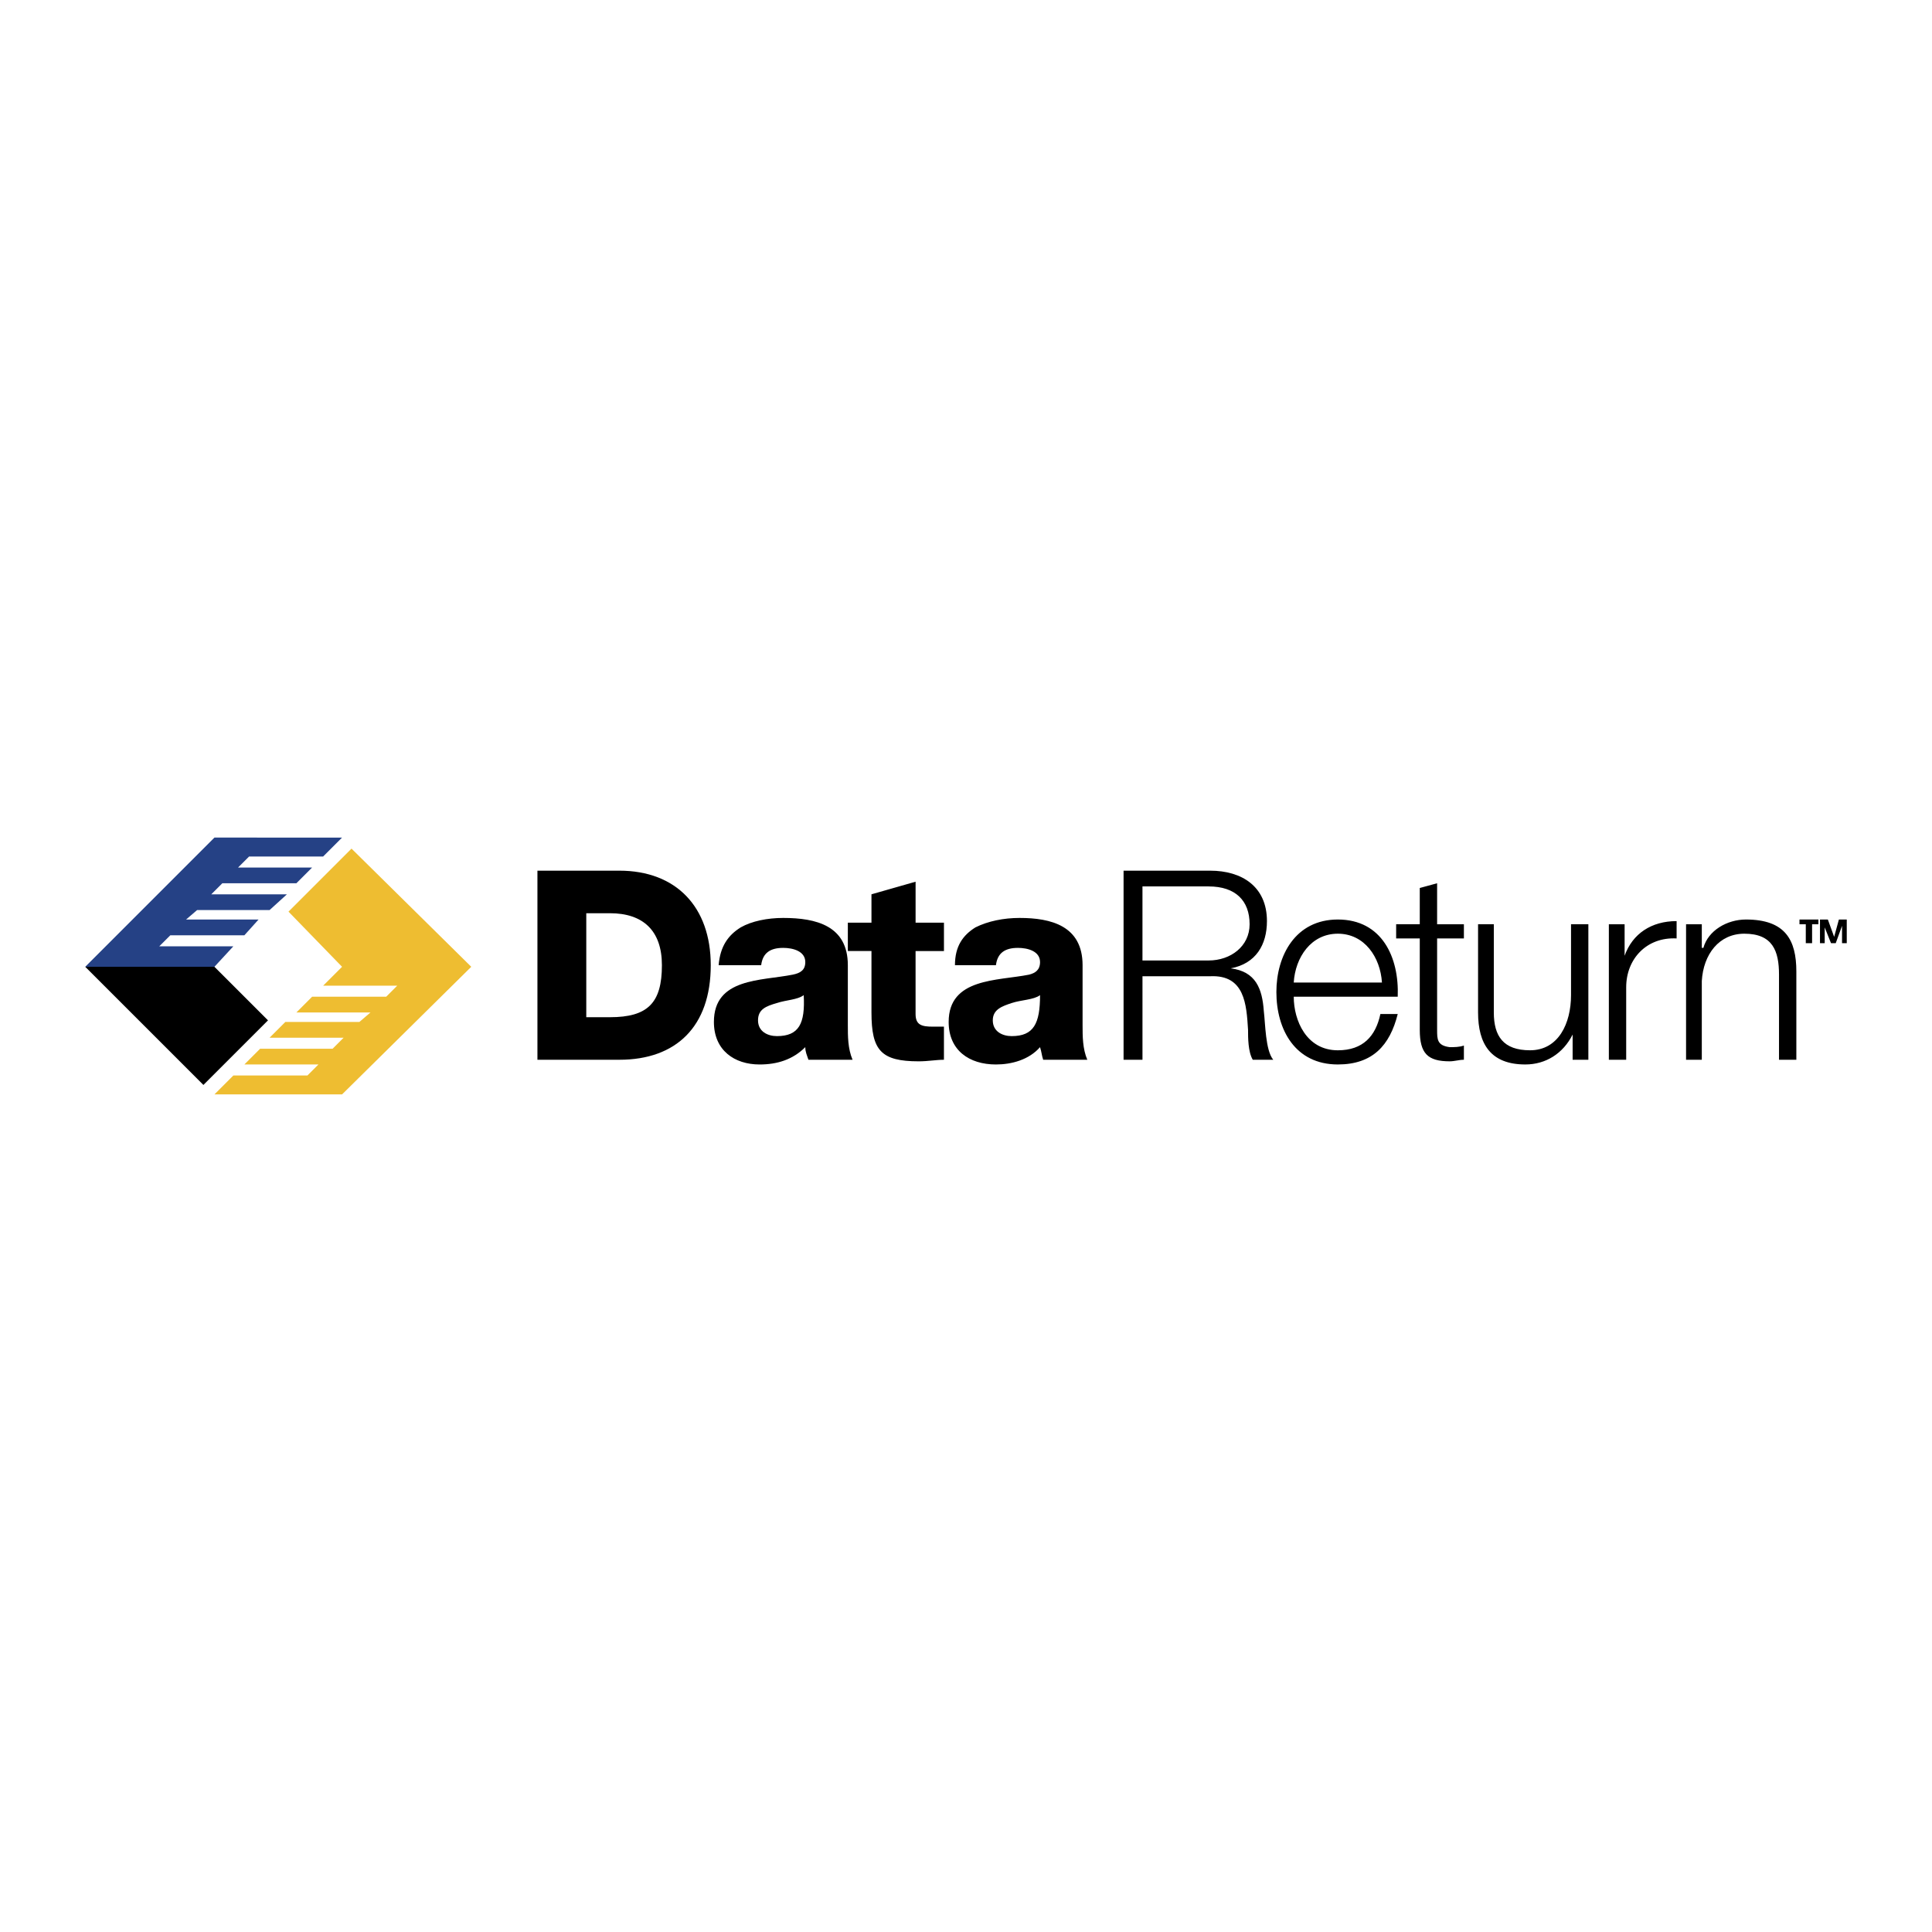 <svg xmlns="http://www.w3.org/2000/svg" width="2500" height="2500" viewBox="0 0 192.756 192.756"><g fill-rule="evenodd" clip-rule="evenodd"><path fill="#fff" d="M0 0h192.756v192.756H0V0z"/><path d="M58.493 91.112h2.358c3.301 0 5.188 1.729 5.188 5.187 0 3.773-1.415 5.188-5.188 5.188h-2.358V91.112zm-4.873 14.62h8.175c5.659 0 9.117-3.303 9.117-9.434 0-5.816-3.458-9.431-9.117-9.431H53.62v18.865zM75.628 101.801c0-1.1.786-1.414 1.886-1.729.943-.314 2.043-.314 2.672-.785.157 2.828-.472 4.086-2.672 4.086-.943 0-1.886-.471-1.886-1.572zm.314-5.502c.158-1.257.943-1.729 2.201-1.729.943 0 2.201.314 2.201 1.415 0 .786-.472 1.101-1.258 1.257-3.144.629-7.86.314-7.86 4.717 0 2.83 2.044 4.244 4.559 4.244 1.729 0 3.301-.471 4.559-1.729 0 .471.157.785.314 1.258h4.402c-.472-1.102-.472-2.359-.472-3.459v-5.975c0-3.929-3.144-4.715-6.445-4.715-1.572 0-3.144.314-4.244.943-1.258.786-2.044 1.886-2.201 3.772h4.244v.001z"/><path d="M94.177 94.885h-2.83v6.287c0 1.102.628 1.258 1.729 1.258h1.101v3.303c-.786 0-1.572.156-2.515.156-3.773 0-4.716-1.1-4.716-4.873v-6.131h-2.357v-2.83h2.357v-2.83l4.402-1.257v4.087h2.83v2.83h-.001zM99.051 101.801c0-1.1.943-1.414 1.887-1.729s2.199-.314 2.828-.785c0 2.828-.629 4.086-2.828 4.086-.944 0-1.887-.471-1.887-1.572zm.314-5.502c.156-1.257.943-1.729 2.201-1.729.943 0 2.199.314 2.199 1.415 0 .786-.471 1.101-1.1 1.257-3.145.629-8.017.314-8.017 4.717 0 2.83 2.043 4.244 4.716 4.244 1.572 0 3.301-.471 4.4-1.729.158.471.158.785.314 1.258h4.402c-.471-1.102-.471-2.359-.471-3.459v-5.975c0-3.929-3.145-4.715-6.289-4.715-1.572 0-3.145.314-4.402.943-1.257.786-2.042 1.886-2.042 3.772h4.089v.001zM113.984 88.439h6.602c2.674 0 4.088 1.415 4.088 3.773 0 2.201-1.887 3.615-4.088 3.615h-6.602v-7.388zm-1.886 17.293h1.887V97.4h6.76c3.457-.158 3.615 2.83 3.773 5.344 0 .787 0 2.201.471 2.988h2.043c-.785-.943-.785-3.617-.943-4.875-.156-2.199-.785-3.93-3.301-4.244 2.516-.471 3.615-2.357 3.615-4.715 0-3.458-2.514-5.03-5.658-5.03h-8.646v18.864h-.001zM129.076 98.029c.156-2.516 1.729-4.874 4.4-4.874s4.244 2.358 4.402 4.874h-8.802zm10.375 1.414c.156-3.93-1.572-7.703-5.975-7.703-4.244 0-6.131 3.615-6.131 7.232 0 3.771 1.887 7.23 6.131 7.23 3.459 0 5.188-1.887 5.975-5.031h-1.73c-.471 2.201-1.729 3.617-4.244 3.617-3.145 0-4.4-2.988-4.4-5.346h10.374v.001zM143.381 92.212h2.672v1.415h-2.672v9.117c0 .943 0 1.572 1.258 1.73.471 0 .943 0 1.414-.158v1.416c-.471 0-.943.156-1.414.156-2.201 0-2.988-.785-2.988-3.145v-9.117h-2.357v-1.415h2.357v-3.616l1.73-.472v4.089zM158.471 105.732h-1.57v-2.516c-.943 1.887-2.674 2.986-4.717 2.986-3.459 0-4.717-2.043-4.717-5.188v-8.803h1.572v8.803c0 2.357.943 3.773 3.615 3.773 2.83 0 4.088-2.674 4.088-5.502V92.21h1.729v13.522zM160.516 92.212h1.572v3.144c.785-2.201 2.672-3.458 5.188-3.458v1.729c-2.988-.157-5.031 2.043-5.031 4.873v7.232h-1.729v-13.52zM168.219 92.212h1.57v2.358h.158c.471-1.729 2.357-2.83 4.244-2.83 3.93 0 5.031 2.044 5.031 5.187v8.805h-1.73v-8.49c0-2.357-.629-4.087-3.459-4.087-2.514 0-4.086 2.044-4.244 4.716v7.861h-1.57v-13.52z"/><path fill="#eebd31" d="M35.071 84.667l-6.288 6.288 5.344 5.502h12.891l-11.947-11.79z"/><path d="M26.739 101.801l-5.345-5.344H8.504l11.79 11.789 6.445-6.445z"/><path fill="#254185" d="M15.892 94.413l1.101-1.1h7.388l1.415-1.572h-7.231l1.1-.944h7.231l1.729-1.571H21.08l1.1-1.101h7.389l1.572-1.572h-7.389l1.101-1.1h7.388l1.886-1.887H21.394L8.504 96.457h12.89l1.887-2.044h-7.389z"/><path fill="#eebd31" d="M39.629 98.344l-1.1 1.099h-7.388l-1.572 1.573h7.388l-1.1.943h-7.389l-1.572 1.572h7.389l-1.101 1.1h-7.231l-1.572 1.572h7.388l-1.1 1.1h-7.388l-1.887 1.886h12.733l12.891-12.732H34.127l-1.886 1.887h7.388z"/><path d="M180.164 92.212h-.629v-.471h1.887v.471h-.629v1.887h-.629v-1.887zM181.58 91.741h.785l.629 1.729.473-1.729h.785v2.358h-.471V92.37l-.629 1.729h-.472l-.629-1.572v1.572h-.471v-2.358z"/></g></svg>